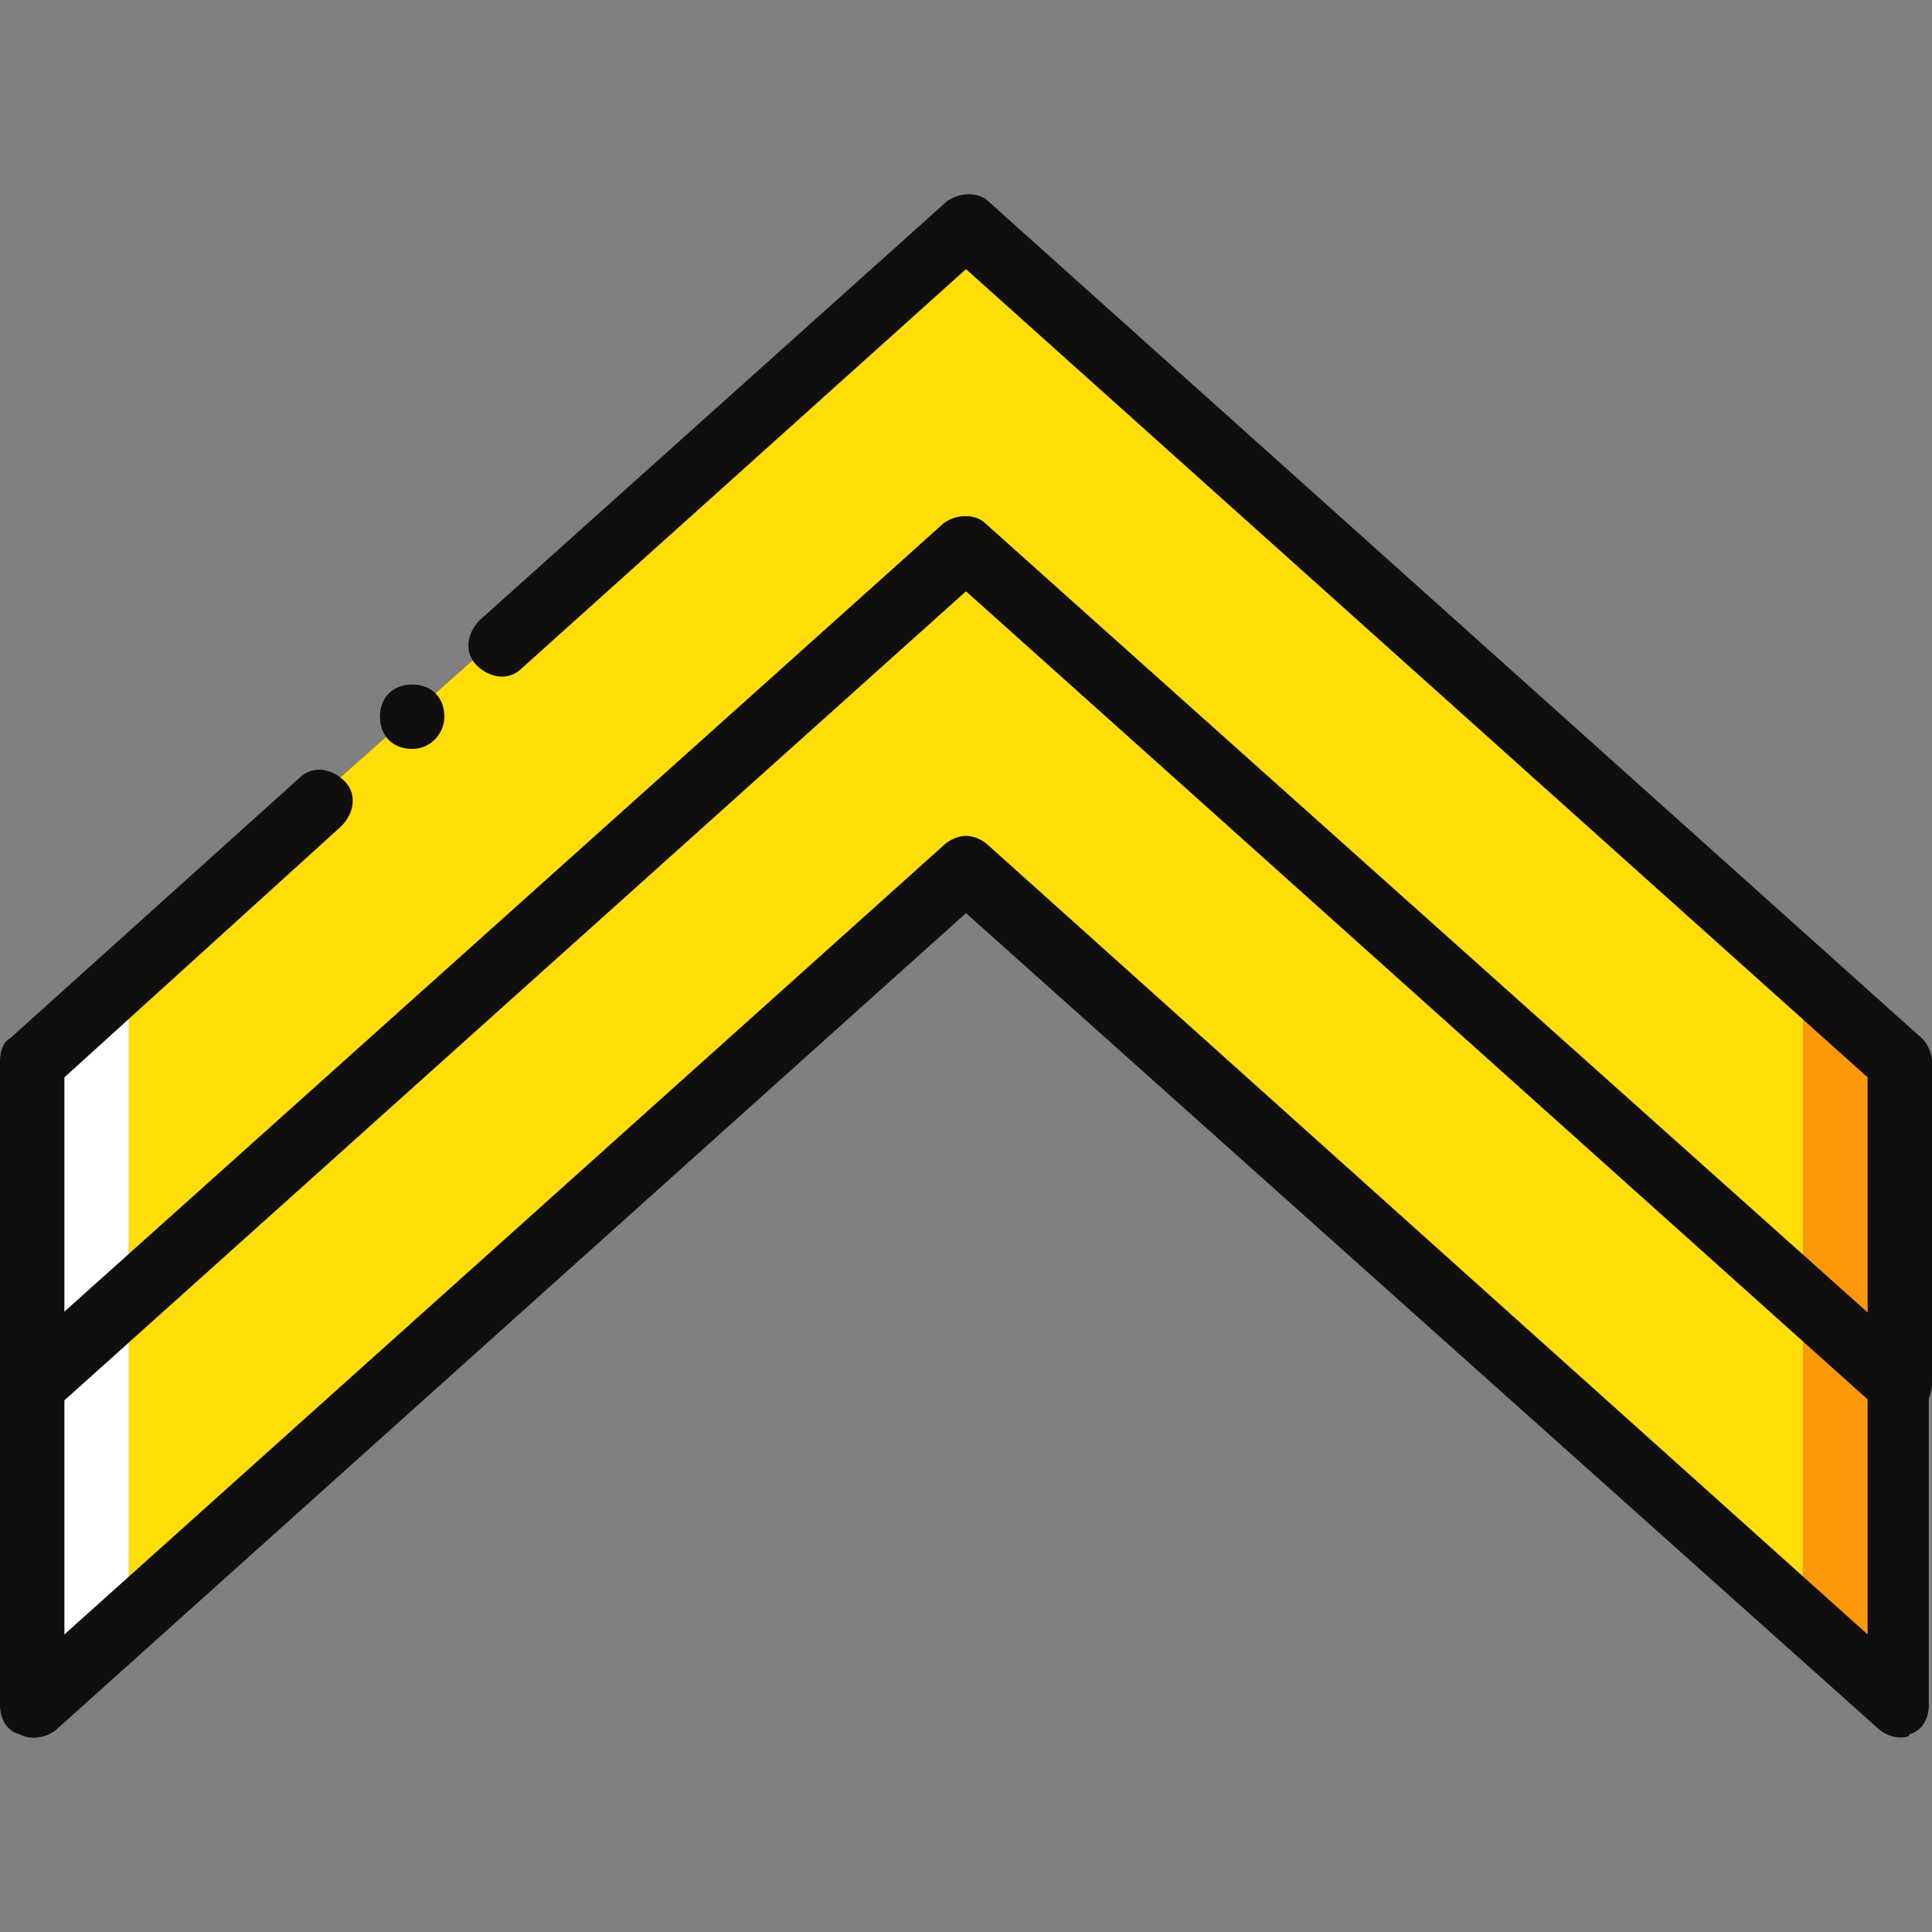 <?xml version="1.0" encoding="iso-8859-1"?>
<!-- Uploaded to: SVG Repo, www.svgrepo.com, Generator: SVG Repo Mixer Tools -->
<svg height="800px" width="800px" version="1.1" id="Layer_1" xmlns="http://www.w3.org/2000/svg" xmlns:xlink="http://www.w3.org/1999/xlink" 
	 viewBox="0 0 512 512" xml:space="preserve">
<rect x="0" y="0" width="512" height="512" fill="#808080" stroke="none"/>
<g transform="translate(1 1)">
	<polygon style="fill:#FFDD09;" points="255,58.375 33.133,254.642 33.133,339.975 33.133,425.308 255,229.042 476.867,425.308 
		476.867,339.975 476.867,254.642 	"/>
	<polyline style="fill:#FD9808;" points="502.467,450.908 502.467,365.575 502.467,280.242 476.867,257.202 476.867,339.975 
		476.867,425.308 	"/>
	<polyline style="fill:#FFFFFF;" points="33.133,425.308 33.133,339.975 33.133,257.202 7.533,280.242 7.533,365.575 7.533,450.908 
			"/>
	<g>
		<path style="fill:#110E0E;" d="M502.467,459.442c-1.707,0-4.267-0.853-5.973-2.56L255,240.988L13.507,457.735
			c-2.56,1.707-5.973,2.56-9.387,0.853c-3.413-0.853-5.12-4.267-5.12-7.68v-85.333c0-2.56,0.853-5.12,2.56-5.973l247.467-221.867
			c3.413-2.56,8.533-2.56,11.093,0l247.467,221.867c1.707,1.707,2.56,4.267,2.56,5.973v85.333c0,3.413-1.707,6.827-5.12,7.68
			C505.027,459.442,503.32,459.442,502.467,459.442z M255,220.508c1.707,0,4.267,0.853,5.973,2.56l232.96,209.067v-62.293
			L255,155.655L16.067,369.842v62.293l232.96-209.067C250.733,221.362,253.293,220.508,255,220.508z"/>
		<path style="fill:#110E0E;" d="M502.467,374.108c-1.707,0-4.267-0.853-5.973-2.56L255,155.655L13.507,372.402
			c-2.56,1.707-5.973,2.56-9.387,0.853c-3.413-0.853-5.12-4.267-5.12-7.68v-85.333c0-2.56,0.853-5.12,2.56-5.973l76.8-69.12
			c3.413-3.413,8.533-2.56,11.947,0.853s2.56,8.533-0.853,11.947l-73.387,66.56v62.293l232.96-209.067
			c3.413-2.56,8.533-2.56,11.093,0l233.813,209.067v-62.293L255,70.322L137.24,176.135c-3.413,3.413-8.533,2.56-11.947-0.853
			c-3.413-3.413-2.56-8.533,0.853-11.947L249.88,52.402c3.413-2.56,8.533-2.56,11.093,0L508.44,274.268
			c1.707,1.707,2.56,4.267,2.56,5.973v85.333c0,3.413-1.707,6.827-5.12,7.68C505.027,374.108,503.32,374.108,502.467,374.108z"/>
		<path style="fill:#110E0E;" d="M116.76,188.935c0-5.12-3.413-8.533-8.533-8.533s-8.533,3.413-8.533,8.533
			c0,5.12,3.413,8.533,8.533,8.533S116.76,193.202,116.76,188.935"/>
	</g>
</g>
</svg>